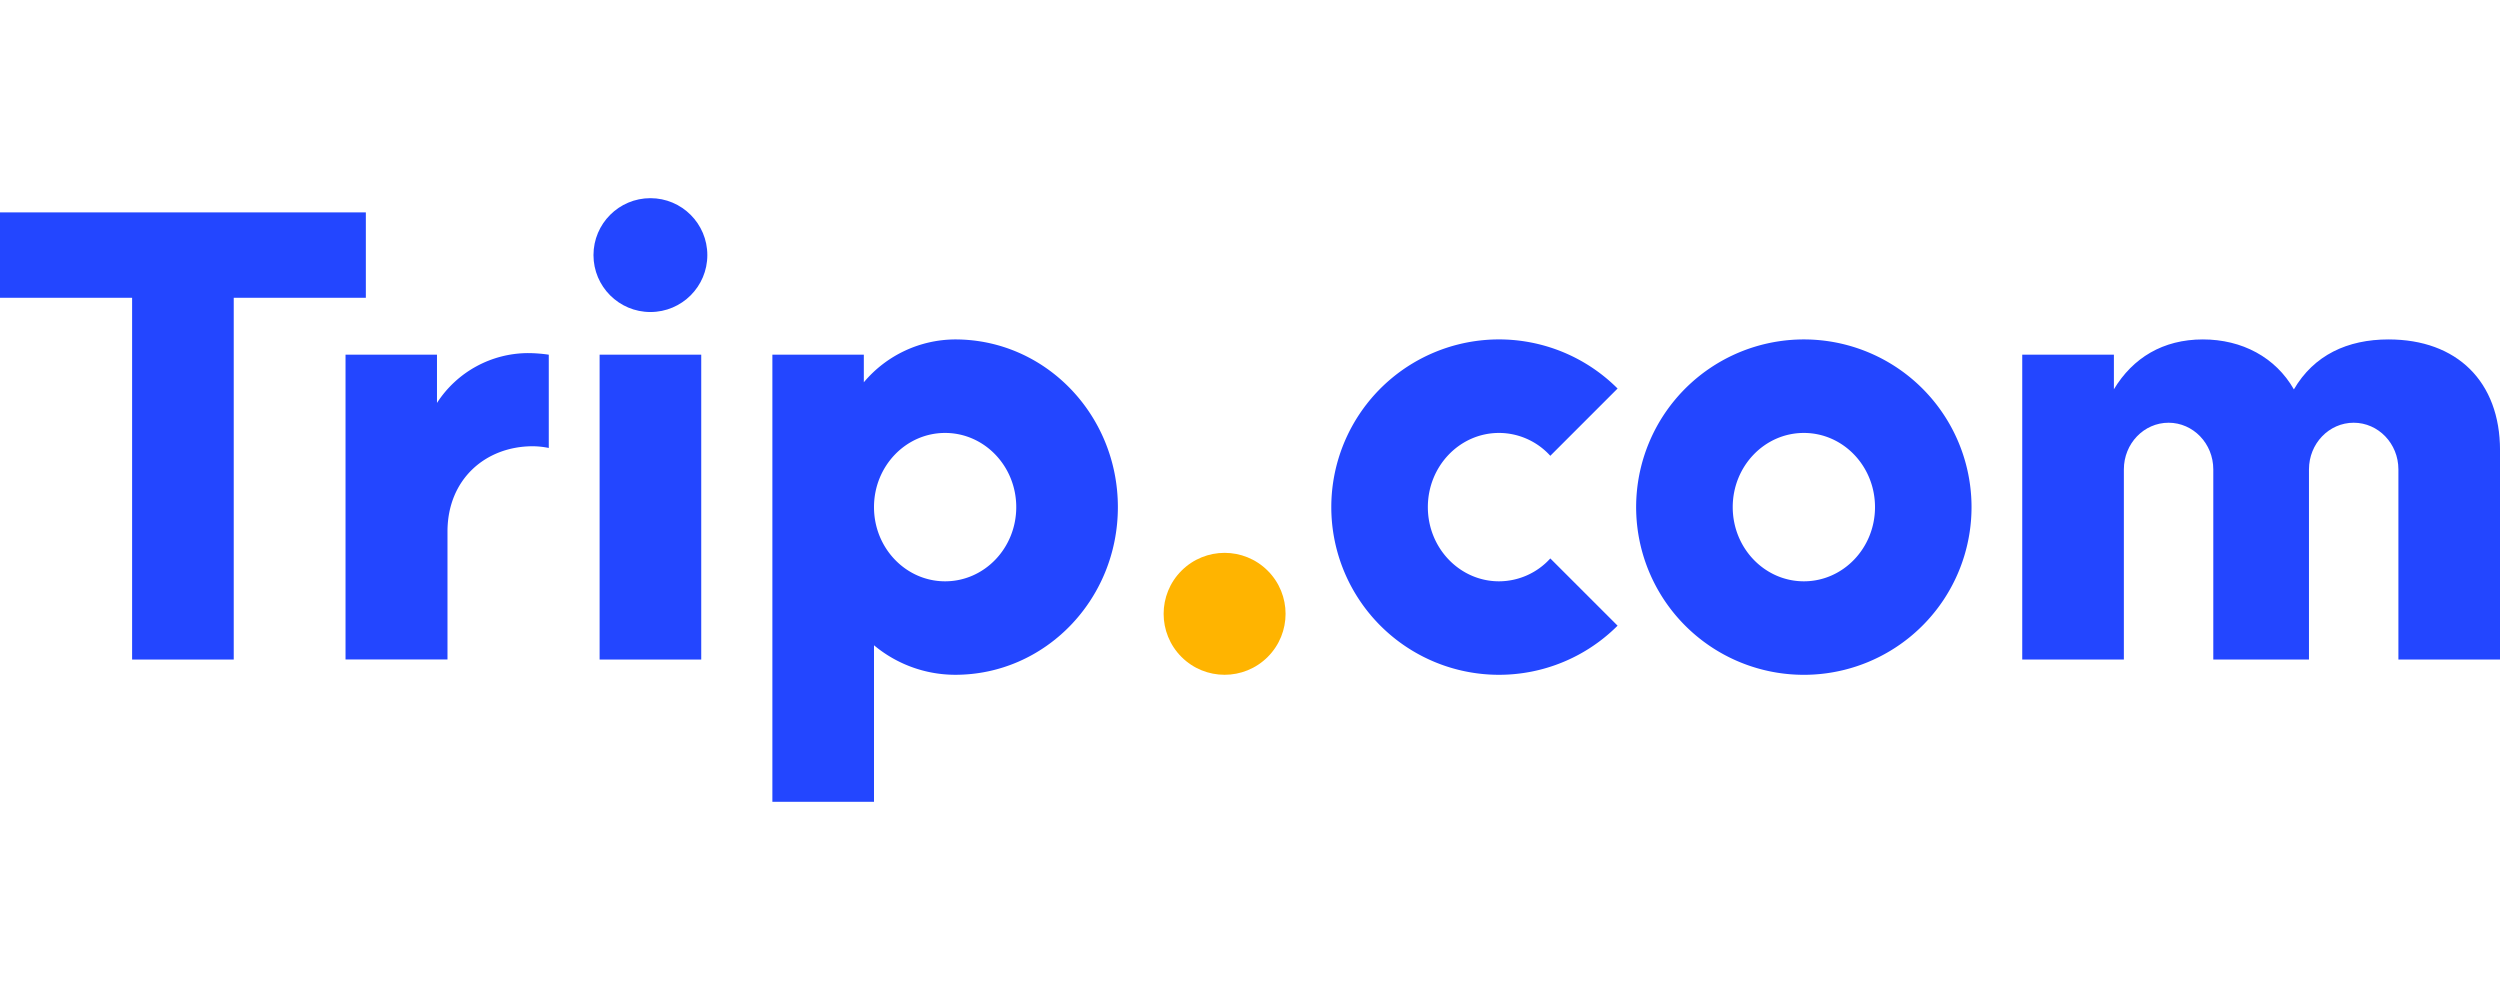 <svg xmlns="http://www.w3.org/2000/svg" width="100" height="40" id="Layer_1" data-name="Layer 1" viewBox="0 0 828.29 200"><defs></defs>
<path fill="#2346ff" d="M316.5,46.8A39.76,39.76,0,0,0,286.2,61V51.85H255.9V200h33.67V148.13a42.05,42.05,0,0,0,26.93,9.78c29.75,0,53.87-24.87,53.87-55.55S346.25,46.8,316.5,46.8Zm53.87,55.56c0-30.69-24.12-55.56-53.87-55.56m-3.37,80.14c-13,0-23.56-11-23.56-24.58s10.55-24.58,23.56-24.58,23.57,11,23.57,24.58S326.15,126.94,313.13,126.94Z"></path>
<circle cx="405.73" cy="137.71" r="20.2" transform="translate(21.46 327.23) rotate(-45)" fill="#ffb400"></circle>
<circle fill="#2346ff" cx="215.49" cy="18.86" r="18.86"></circle>
<rect fill="#2346ff" x="198.66" y="51.85" width="33.67" height="101.01"></rect>
<polygon fill="#2346ff" points="0 4.71 0 33 43.77 33 43.77 152.86 77.44 152.86 77.44 33 121.21 33 121.21 4.71 0 4.71"></polygon>
<path fill="#2346ff" d="M496.64,126.94c-13,0-23.57-11-23.57-24.58s10.55-24.58,23.57-24.58a23,23,0,0,1,17,7.58l22.29-22.29a55.56,55.56,0,1,0,0,78.57l-22.29-22.28A23,23,0,0,1,496.64,126.94Z"></path>
<path fill="#2346ff" d="M791.36,46.8C777.73,46.8,766.64,52,760,63.35c-6.05-10.6-17.15-16.55-30.16-16.55-13.22,0-23.21,6.12-29.47,16.51V51.85H670v101h33.67v-63c0-8.53,6.63-15.45,14.81-15.45s14.82,6.92,14.82,15.45v63H765v-63c0-8.53,6.63-15.45,14.81-15.45s14.82,6.92,14.82,15.45v63h33.67V83.53C828.29,60.73,814,46.8,791.36,46.8Z"></path>
<path fill="#2346ff" d="M597.65,46.8a55.56,55.56,0,1,0,55.55,55.56A55.55,55.55,0,0,0,597.65,46.8Zm0,80.14c-13,0-23.57-11-23.57-24.58s10.55-24.58,23.57-24.58,23.57,11,23.57,24.58S610.66,126.94,597.65,126.94Z"></path>
<path fill="#2346ff" d="M175.08,51.33a36.05,36.05,0,0,0-30.3,16.51v-16h-30.3v101h33.78V110.47c0-17.41,12.67-28.28,28.29-28.28a27.7,27.7,0,0,1,5.27.57V51.86A48.38,48.38,0,0,0,175.08,51.33Z"></path></svg>